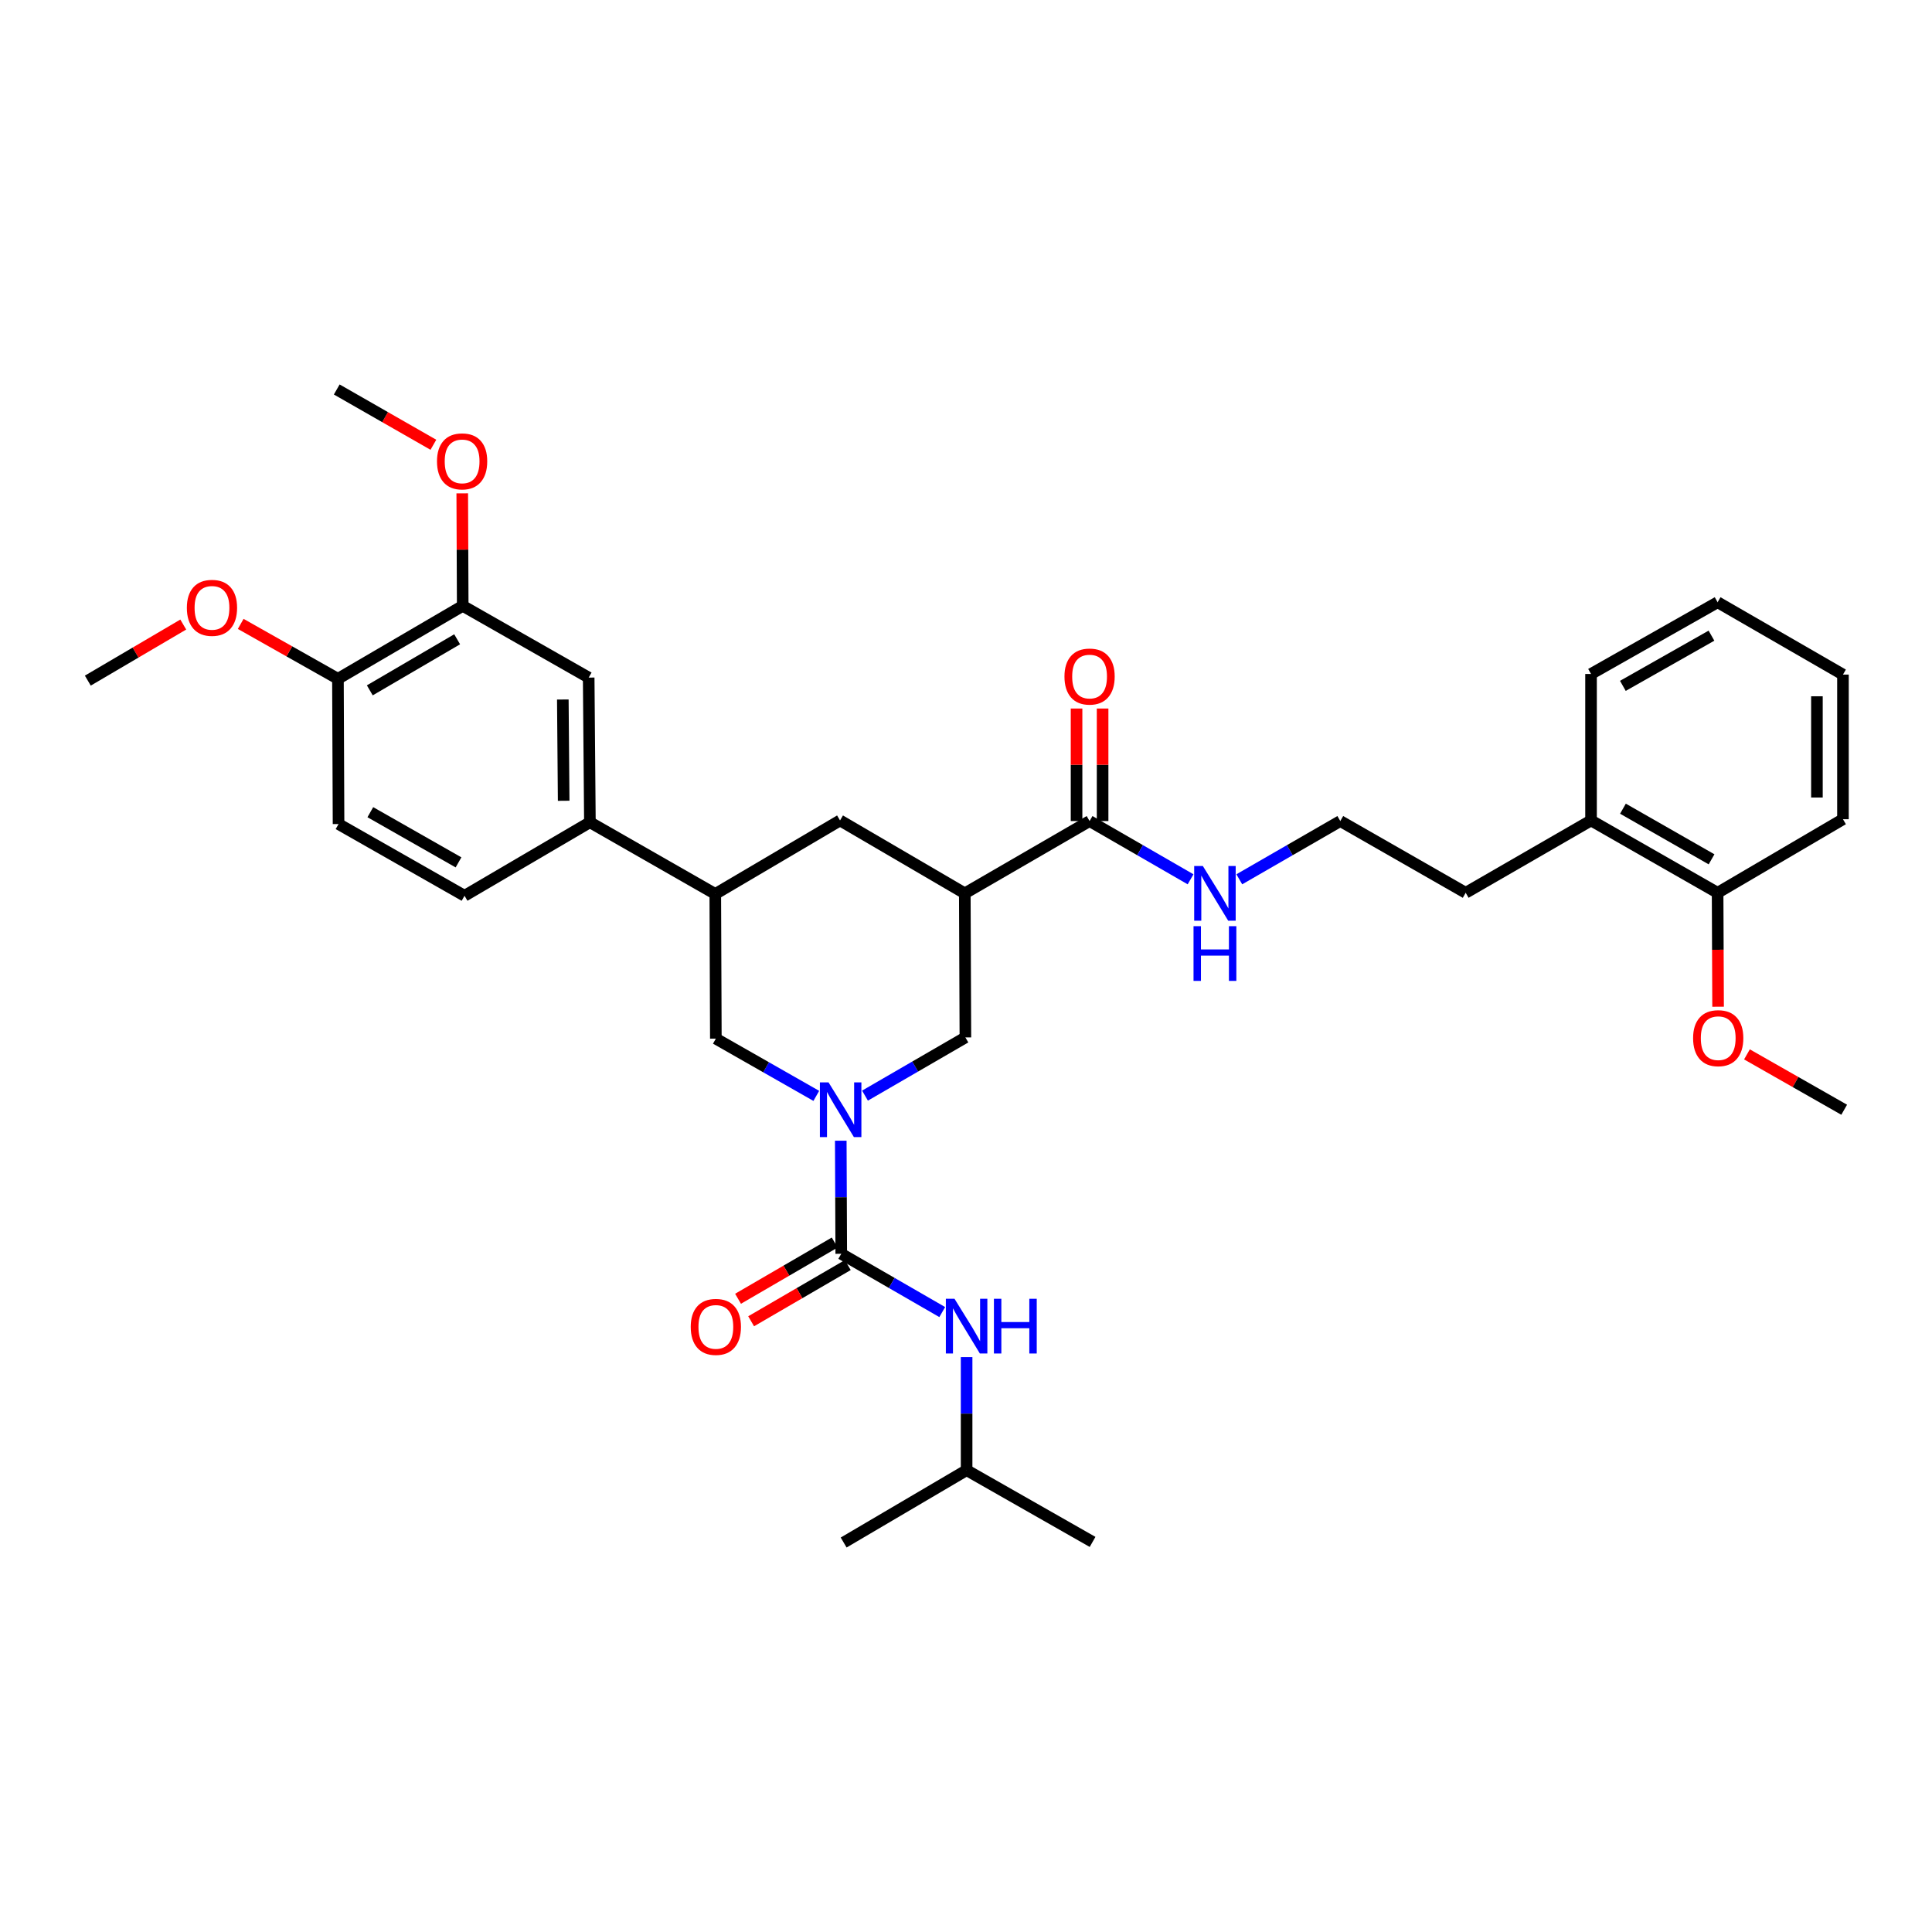 <?xml version='1.0' encoding='iso-8859-1'?>
<svg version='1.1' baseProfile='full'
              xmlns='http://www.w3.org/2000/svg'
                      xmlns:rdkit='http://www.rdkit.org/xml'
                      xmlns:xlink='http://www.w3.org/1999/xlink'
                  xml:space='preserve'
width='1000px' height='1000px' viewBox='0 0 1000 1000'>
<!-- END OF HEADER -->
<rect style='opacity:1.0;fill:#FFFFFF;stroke:none' width='1000' height='1000' x='0' y='0'> </rect>
<path class='bond-0' d='M 435.183,590.427 L 435.306,619.696' style='fill:none;fill-rule:evenodd;stroke:#0000FF;stroke-width:6px;stroke-linecap:butt;stroke-linejoin:miter;stroke-opacity:1' />
<path class='bond-0' d='M 435.306,619.696 L 435.43,648.964' style='fill:none;fill-rule:evenodd;stroke:#000000;stroke-width:6px;stroke-linecap:butt;stroke-linejoin:miter;stroke-opacity:1' />
<path class='bond-2' d='M 447.721,567.096 L 473.703,552.035' style='fill:none;fill-rule:evenodd;stroke:#0000FF;stroke-width:6px;stroke-linecap:butt;stroke-linejoin:miter;stroke-opacity:1' />
<path class='bond-2' d='M 473.703,552.035 L 499.685,536.973' style='fill:none;fill-rule:evenodd;stroke:#000000;stroke-width:6px;stroke-linecap:butt;stroke-linejoin:miter;stroke-opacity:1' />
<path class='bond-5' d='M 422.517,567.225 L 396.52,552.414' style='fill:none;fill-rule:evenodd;stroke:#0000FF;stroke-width:6px;stroke-linecap:butt;stroke-linejoin:miter;stroke-opacity:1' />
<path class='bond-5' d='M 396.52,552.414 L 370.523,537.602' style='fill:none;fill-rule:evenodd;stroke:#000000;stroke-width:6px;stroke-linecap:butt;stroke-linejoin:miter;stroke-opacity:1' />
<path class='bond-7' d='M 435.43,648.964 L 461.566,664.047' style='fill:none;fill-rule:evenodd;stroke:#000000;stroke-width:6px;stroke-linecap:butt;stroke-linejoin:miter;stroke-opacity:1' />
<path class='bond-7' d='M 461.566,664.047 L 487.702,679.13' style='fill:none;fill-rule:evenodd;stroke:#0000FF;stroke-width:6px;stroke-linecap:butt;stroke-linejoin:miter;stroke-opacity:1' />
<path class='bond-11' d='M 432.041,643.138 L 407.026,657.687' style='fill:none;fill-rule:evenodd;stroke:#000000;stroke-width:6px;stroke-linecap:butt;stroke-linejoin:miter;stroke-opacity:1' />
<path class='bond-11' d='M 407.026,657.687 L 382.011,672.237' style='fill:none;fill-rule:evenodd;stroke:#FF0000;stroke-width:6px;stroke-linecap:butt;stroke-linejoin:miter;stroke-opacity:1' />
<path class='bond-11' d='M 438.819,654.79 L 413.803,669.34' style='fill:none;fill-rule:evenodd;stroke:#000000;stroke-width:6px;stroke-linecap:butt;stroke-linejoin:miter;stroke-opacity:1' />
<path class='bond-11' d='M 413.803,669.34 L 388.788,683.889' style='fill:none;fill-rule:evenodd;stroke:#FF0000;stroke-width:6px;stroke-linecap:butt;stroke-linejoin:miter;stroke-opacity:1' />
<path class='bond-1' d='M 499.378,462.398 L 499.685,536.973' style='fill:none;fill-rule:evenodd;stroke:#000000;stroke-width:6px;stroke-linecap:butt;stroke-linejoin:miter;stroke-opacity:1' />
<path class='bond-3' d='M 499.378,462.398 L 563.964,424.975' style='fill:none;fill-rule:evenodd;stroke:#000000;stroke-width:6px;stroke-linecap:butt;stroke-linejoin:miter;stroke-opacity:1' />
<path class='bond-6' d='M 499.378,462.398 L 434.801,424.661' style='fill:none;fill-rule:evenodd;stroke:#000000;stroke-width:6px;stroke-linecap:butt;stroke-linejoin:miter;stroke-opacity:1' />
<path class='bond-13' d='M 570.704,424.975 L 570.704,395.853' style='fill:none;fill-rule:evenodd;stroke:#000000;stroke-width:6px;stroke-linecap:butt;stroke-linejoin:miter;stroke-opacity:1' />
<path class='bond-13' d='M 570.704,395.853 L 570.704,366.732' style='fill:none;fill-rule:evenodd;stroke:#FF0000;stroke-width:6px;stroke-linecap:butt;stroke-linejoin:miter;stroke-opacity:1' />
<path class='bond-13' d='M 557.224,424.975 L 557.224,395.853' style='fill:none;fill-rule:evenodd;stroke:#000000;stroke-width:6px;stroke-linecap:butt;stroke-linejoin:miter;stroke-opacity:1' />
<path class='bond-13' d='M 557.224,395.853 L 557.224,366.732' style='fill:none;fill-rule:evenodd;stroke:#FF0000;stroke-width:6px;stroke-linecap:butt;stroke-linejoin:miter;stroke-opacity:1' />
<path class='bond-15' d='M 563.964,424.975 L 590.1,440.049' style='fill:none;fill-rule:evenodd;stroke:#000000;stroke-width:6px;stroke-linecap:butt;stroke-linejoin:miter;stroke-opacity:1' />
<path class='bond-15' d='M 590.1,440.049 L 616.236,455.123' style='fill:none;fill-rule:evenodd;stroke:#0000FF;stroke-width:6px;stroke-linecap:butt;stroke-linejoin:miter;stroke-opacity:1' />
<path class='bond-4' d='M 370.23,462.712 L 370.523,537.602' style='fill:none;fill-rule:evenodd;stroke:#000000;stroke-width:6px;stroke-linecap:butt;stroke-linejoin:miter;stroke-opacity:1' />
<path class='bond-8' d='M 370.23,462.712 L 305.331,425.597' style='fill:none;fill-rule:evenodd;stroke:#000000;stroke-width:6px;stroke-linecap:butt;stroke-linejoin:miter;stroke-opacity:1' />
<path class='bond-34' d='M 370.23,462.712 L 434.801,424.661' style='fill:none;fill-rule:evenodd;stroke:#000000;stroke-width:6px;stroke-linecap:butt;stroke-linejoin:miter;stroke-opacity:1' />
<path class='bond-23' d='M 500.315,702.433 L 500.315,731.697' style='fill:none;fill-rule:evenodd;stroke:#0000FF;stroke-width:6px;stroke-linecap:butt;stroke-linejoin:miter;stroke-opacity:1' />
<path class='bond-23' d='M 500.315,731.697 L 500.315,760.962' style='fill:none;fill-rule:evenodd;stroke:#000000;stroke-width:6px;stroke-linecap:butt;stroke-linejoin:miter;stroke-opacity:1' />
<path class='bond-9' d='M 305.331,425.597 L 304.702,350.722' style='fill:none;fill-rule:evenodd;stroke:#000000;stroke-width:6px;stroke-linecap:butt;stroke-linejoin:miter;stroke-opacity:1' />
<path class='bond-9' d='M 291.757,414.479 L 291.316,362.066' style='fill:none;fill-rule:evenodd;stroke:#000000;stroke-width:6px;stroke-linecap:butt;stroke-linejoin:miter;stroke-opacity:1' />
<path class='bond-14' d='M 305.331,425.597 L 240.438,463.648' style='fill:none;fill-rule:evenodd;stroke:#000000;stroke-width:6px;stroke-linecap:butt;stroke-linejoin:miter;stroke-opacity:1' />
<path class='bond-10' d='M 304.702,350.722 L 239.502,313.591' style='fill:none;fill-rule:evenodd;stroke:#000000;stroke-width:6px;stroke-linecap:butt;stroke-linejoin:miter;stroke-opacity:1' />
<path class='bond-12' d='M 239.502,313.591 L 174.917,351.351' style='fill:none;fill-rule:evenodd;stroke:#000000;stroke-width:6px;stroke-linecap:butt;stroke-linejoin:miter;stroke-opacity:1' />
<path class='bond-12' d='M 236.618,330.892 L 191.409,357.324' style='fill:none;fill-rule:evenodd;stroke:#000000;stroke-width:6px;stroke-linecap:butt;stroke-linejoin:miter;stroke-opacity:1' />
<path class='bond-19' d='M 239.502,313.591 L 239.38,284.473' style='fill:none;fill-rule:evenodd;stroke:#000000;stroke-width:6px;stroke-linecap:butt;stroke-linejoin:miter;stroke-opacity:1' />
<path class='bond-19' d='M 239.38,284.473 L 239.258,255.355' style='fill:none;fill-rule:evenodd;stroke:#FF0000;stroke-width:6px;stroke-linecap:butt;stroke-linejoin:miter;stroke-opacity:1' />
<path class='bond-20' d='M 174.917,351.351 L 149.753,337.141' style='fill:none;fill-rule:evenodd;stroke:#000000;stroke-width:6px;stroke-linecap:butt;stroke-linejoin:miter;stroke-opacity:1' />
<path class='bond-20' d='M 149.753,337.141 L 124.59,322.932' style='fill:none;fill-rule:evenodd;stroke:#FF0000;stroke-width:6px;stroke-linecap:butt;stroke-linejoin:miter;stroke-opacity:1' />
<path class='bond-35' d='M 174.917,351.351 L 175.232,426.533' style='fill:none;fill-rule:evenodd;stroke:#000000;stroke-width:6px;stroke-linecap:butt;stroke-linejoin:miter;stroke-opacity:1' />
<path class='bond-16' d='M 240.438,463.648 L 175.232,426.533' style='fill:none;fill-rule:evenodd;stroke:#000000;stroke-width:6px;stroke-linecap:butt;stroke-linejoin:miter;stroke-opacity:1' />
<path class='bond-16' d='M 237.326,446.366 L 191.681,420.385' style='fill:none;fill-rule:evenodd;stroke:#000000;stroke-width:6px;stroke-linecap:butt;stroke-linejoin:miter;stroke-opacity:1' />
<path class='bond-21' d='M 641.461,455.123 L 667.597,440.049' style='fill:none;fill-rule:evenodd;stroke:#0000FF;stroke-width:6px;stroke-linecap:butt;stroke-linejoin:miter;stroke-opacity:1' />
<path class='bond-21' d='M 667.597,440.049 L 693.733,424.975' style='fill:none;fill-rule:evenodd;stroke:#000000;stroke-width:6px;stroke-linecap:butt;stroke-linejoin:miter;stroke-opacity:1' />
<path class='bond-17' d='M 889.032,462.106 L 823.518,424.661' style='fill:none;fill-rule:evenodd;stroke:#000000;stroke-width:6px;stroke-linecap:butt;stroke-linejoin:miter;stroke-opacity:1' />
<path class='bond-17' d='M 885.894,444.785 L 840.034,418.574' style='fill:none;fill-rule:evenodd;stroke:#000000;stroke-width:6px;stroke-linecap:butt;stroke-linejoin:miter;stroke-opacity:1' />
<path class='bond-22' d='M 889.032,462.106 L 889.155,491.59' style='fill:none;fill-rule:evenodd;stroke:#000000;stroke-width:6px;stroke-linecap:butt;stroke-linejoin:miter;stroke-opacity:1' />
<path class='bond-22' d='M 889.155,491.59 L 889.278,521.074' style='fill:none;fill-rule:evenodd;stroke:#FF0000;stroke-width:6px;stroke-linecap:butt;stroke-linejoin:miter;stroke-opacity:1' />
<path class='bond-25' d='M 889.032,462.106 L 953.916,424.031' style='fill:none;fill-rule:evenodd;stroke:#000000;stroke-width:6px;stroke-linecap:butt;stroke-linejoin:miter;stroke-opacity:1' />
<path class='bond-18' d='M 823.518,424.661 L 758.633,462.106' style='fill:none;fill-rule:evenodd;stroke:#000000;stroke-width:6px;stroke-linecap:butt;stroke-linejoin:miter;stroke-opacity:1' />
<path class='bond-26' d='M 823.518,424.661 L 823.518,348.849' style='fill:none;fill-rule:evenodd;stroke:#000000;stroke-width:6px;stroke-linecap:butt;stroke-linejoin:miter;stroke-opacity:1' />
<path class='bond-27' d='M 224.319,230.215 L 199.311,215.904' style='fill:none;fill-rule:evenodd;stroke:#FF0000;stroke-width:6px;stroke-linecap:butt;stroke-linejoin:miter;stroke-opacity:1' />
<path class='bond-27' d='M 199.311,215.904 L 174.303,201.593' style='fill:none;fill-rule:evenodd;stroke:#000000;stroke-width:6px;stroke-linecap:butt;stroke-linejoin:miter;stroke-opacity:1' />
<path class='bond-28' d='M 94.854,323.266 L 70.154,337.777' style='fill:none;fill-rule:evenodd;stroke:#FF0000;stroke-width:6px;stroke-linecap:butt;stroke-linejoin:miter;stroke-opacity:1' />
<path class='bond-28' d='M 70.154,337.777 L 45.455,352.287' style='fill:none;fill-rule:evenodd;stroke:#000000;stroke-width:6px;stroke-linecap:butt;stroke-linejoin:miter;stroke-opacity:1' />
<path class='bond-24' d='M 693.733,424.975 L 758.633,462.106' style='fill:none;fill-rule:evenodd;stroke:#000000;stroke-width:6px;stroke-linecap:butt;stroke-linejoin:miter;stroke-opacity:1' />
<path class='bond-29' d='M 904.222,545.744 L 929.384,560.074' style='fill:none;fill-rule:evenodd;stroke:#FF0000;stroke-width:6px;stroke-linecap:butt;stroke-linejoin:miter;stroke-opacity:1' />
<path class='bond-29' d='M 929.384,560.074 L 954.545,574.403' style='fill:none;fill-rule:evenodd;stroke:#000000;stroke-width:6px;stroke-linecap:butt;stroke-linejoin:miter;stroke-opacity:1' />
<path class='bond-30' d='M 500.315,760.962 L 436.673,798.407' style='fill:none;fill-rule:evenodd;stroke:#000000;stroke-width:6px;stroke-linecap:butt;stroke-linejoin:miter;stroke-opacity:1' />
<path class='bond-31' d='M 500.315,760.962 L 565.514,798.093' style='fill:none;fill-rule:evenodd;stroke:#000000;stroke-width:6px;stroke-linecap:butt;stroke-linejoin:miter;stroke-opacity:1' />
<path class='bond-36' d='M 953.916,424.031 L 953.916,349.164' style='fill:none;fill-rule:evenodd;stroke:#000000;stroke-width:6px;stroke-linecap:butt;stroke-linejoin:miter;stroke-opacity:1' />
<path class='bond-36' d='M 940.436,412.801 L 940.436,360.394' style='fill:none;fill-rule:evenodd;stroke:#000000;stroke-width:6px;stroke-linecap:butt;stroke-linejoin:miter;stroke-opacity:1' />
<path class='bond-33' d='M 823.518,348.849 L 889.032,311.719' style='fill:none;fill-rule:evenodd;stroke:#000000;stroke-width:6px;stroke-linecap:butt;stroke-linejoin:miter;stroke-opacity:1' />
<path class='bond-33' d='M 839.992,355.007 L 885.851,329.016' style='fill:none;fill-rule:evenodd;stroke:#000000;stroke-width:6px;stroke-linecap:butt;stroke-linejoin:miter;stroke-opacity:1' />
<path class='bond-32' d='M 953.916,349.164 L 889.032,311.719' style='fill:none;fill-rule:evenodd;stroke:#000000;stroke-width:6px;stroke-linecap:butt;stroke-linejoin:miter;stroke-opacity:1' />
<path  class='atom-0' d='M 428.855 560.243
L 438.135 575.243
Q 439.055 576.723, 440.535 579.403
Q 442.015 582.083, 442.095 582.243
L 442.095 560.243
L 445.855 560.243
L 445.855 588.563
L 441.975 588.563
L 432.015 572.163
Q 430.855 570.243, 429.615 568.043
Q 428.415 565.843, 428.055 565.163
L 428.055 588.563
L 424.375 588.563
L 424.375 560.243
L 428.855 560.243
' fill='#0000FF'/>
<path  class='atom-8' d='M 494.055 672.249
L 503.335 687.249
Q 504.255 688.729, 505.735 691.409
Q 507.215 694.089, 507.295 694.249
L 507.295 672.249
L 511.055 672.249
L 511.055 700.569
L 507.175 700.569
L 497.215 684.169
Q 496.055 682.249, 494.815 680.049
Q 493.615 677.849, 493.255 677.169
L 493.255 700.569
L 489.575 700.569
L 489.575 672.249
L 494.055 672.249
' fill='#0000FF'/>
<path  class='atom-8' d='M 514.455 672.249
L 518.295 672.249
L 518.295 684.289
L 532.775 684.289
L 532.775 672.249
L 536.615 672.249
L 536.615 700.569
L 532.775 700.569
L 532.775 687.489
L 518.295 687.489
L 518.295 700.569
L 514.455 700.569
L 514.455 672.249
' fill='#0000FF'/>
<path  class='atom-12' d='M 357.523 686.796
Q 357.523 679.996, 360.883 676.196
Q 364.243 672.396, 370.523 672.396
Q 376.803 672.396, 380.163 676.196
Q 383.523 679.996, 383.523 686.796
Q 383.523 693.676, 380.123 697.596
Q 376.723 701.476, 370.523 701.476
Q 364.283 701.476, 360.883 697.596
Q 357.523 693.716, 357.523 686.796
M 370.523 698.276
Q 374.843 698.276, 377.163 695.396
Q 379.523 692.476, 379.523 686.796
Q 379.523 681.236, 377.163 678.436
Q 374.843 675.596, 370.523 675.596
Q 366.203 675.596, 363.843 678.396
Q 361.523 681.196, 361.523 686.796
Q 361.523 692.516, 363.843 695.396
Q 366.203 698.276, 370.523 698.276
' fill='#FF0000'/>
<path  class='atom-14' d='M 550.964 350.18
Q 550.964 343.38, 554.324 339.58
Q 557.684 335.78, 563.964 335.78
Q 570.244 335.78, 573.604 339.58
Q 576.964 343.38, 576.964 350.18
Q 576.964 357.06, 573.564 360.98
Q 570.164 364.86, 563.964 364.86
Q 557.724 364.86, 554.324 360.98
Q 550.964 357.1, 550.964 350.18
M 563.964 361.66
Q 568.284 361.66, 570.604 358.78
Q 572.964 355.86, 572.964 350.18
Q 572.964 344.62, 570.604 341.82
Q 568.284 338.98, 563.964 338.98
Q 559.644 338.98, 557.284 341.78
Q 554.964 344.58, 554.964 350.18
Q 554.964 355.9, 557.284 358.78
Q 559.644 361.66, 563.964 361.66
' fill='#FF0000'/>
<path  class='atom-16' d='M 622.588 448.238
L 631.868 463.238
Q 632.788 464.718, 634.268 467.398
Q 635.748 470.078, 635.828 470.238
L 635.828 448.238
L 639.588 448.238
L 639.588 476.558
L 635.708 476.558
L 625.748 460.158
Q 624.588 458.238, 623.348 456.038
Q 622.148 453.838, 621.788 453.158
L 621.788 476.558
L 618.108 476.558
L 618.108 448.238
L 622.588 448.238
' fill='#0000FF'/>
<path  class='atom-16' d='M 617.768 479.39
L 621.608 479.39
L 621.608 491.43
L 636.088 491.43
L 636.088 479.39
L 639.928 479.39
L 639.928 507.71
L 636.088 507.71
L 636.088 494.63
L 621.608 494.63
L 621.608 507.71
L 617.768 507.71
L 617.768 479.39
' fill='#0000FF'/>
<path  class='atom-20' d='M 226.188 238.803
Q 226.188 232.003, 229.548 228.203
Q 232.908 224.403, 239.188 224.403
Q 245.468 224.403, 248.828 228.203
Q 252.188 232.003, 252.188 238.803
Q 252.188 245.683, 248.788 249.603
Q 245.388 253.483, 239.188 253.483
Q 232.948 253.483, 229.548 249.603
Q 226.188 245.723, 226.188 238.803
M 239.188 250.283
Q 243.508 250.283, 245.828 247.403
Q 248.188 244.483, 248.188 238.803
Q 248.188 233.243, 245.828 230.443
Q 243.508 227.603, 239.188 227.603
Q 234.868 227.603, 232.508 230.403
Q 230.188 233.203, 230.188 238.803
Q 230.188 244.523, 232.508 247.403
Q 234.868 250.283, 239.188 250.283
' fill='#FF0000'/>
<path  class='atom-21' d='M 96.718 314.615
Q 96.718 307.815, 100.078 304.015
Q 103.438 300.215, 109.718 300.215
Q 115.998 300.215, 119.358 304.015
Q 122.718 307.815, 122.718 314.615
Q 122.718 321.495, 119.318 325.415
Q 115.918 329.295, 109.718 329.295
Q 103.478 329.295, 100.078 325.415
Q 96.718 321.535, 96.718 314.615
M 109.718 326.095
Q 114.038 326.095, 116.358 323.215
Q 118.718 320.295, 118.718 314.615
Q 118.718 309.055, 116.358 306.255
Q 114.038 303.415, 109.718 303.415
Q 105.398 303.415, 103.038 306.215
Q 100.718 309.015, 100.718 314.615
Q 100.718 320.335, 103.038 323.215
Q 105.398 326.095, 109.718 326.095
' fill='#FF0000'/>
<path  class='atom-23' d='M 876.346 537.353
Q 876.346 530.553, 879.706 526.753
Q 883.066 522.953, 889.346 522.953
Q 895.626 522.953, 898.986 526.753
Q 902.346 530.553, 902.346 537.353
Q 902.346 544.233, 898.946 548.153
Q 895.546 552.033, 889.346 552.033
Q 883.106 552.033, 879.706 548.153
Q 876.346 544.273, 876.346 537.353
M 889.346 548.833
Q 893.666 548.833, 895.986 545.953
Q 898.346 543.033, 898.346 537.353
Q 898.346 531.793, 895.986 528.993
Q 893.666 526.153, 889.346 526.153
Q 885.026 526.153, 882.666 528.953
Q 880.346 531.753, 880.346 537.353
Q 880.346 543.073, 882.666 545.953
Q 885.026 548.833, 889.346 548.833
' fill='#FF0000'/>
</svg>
